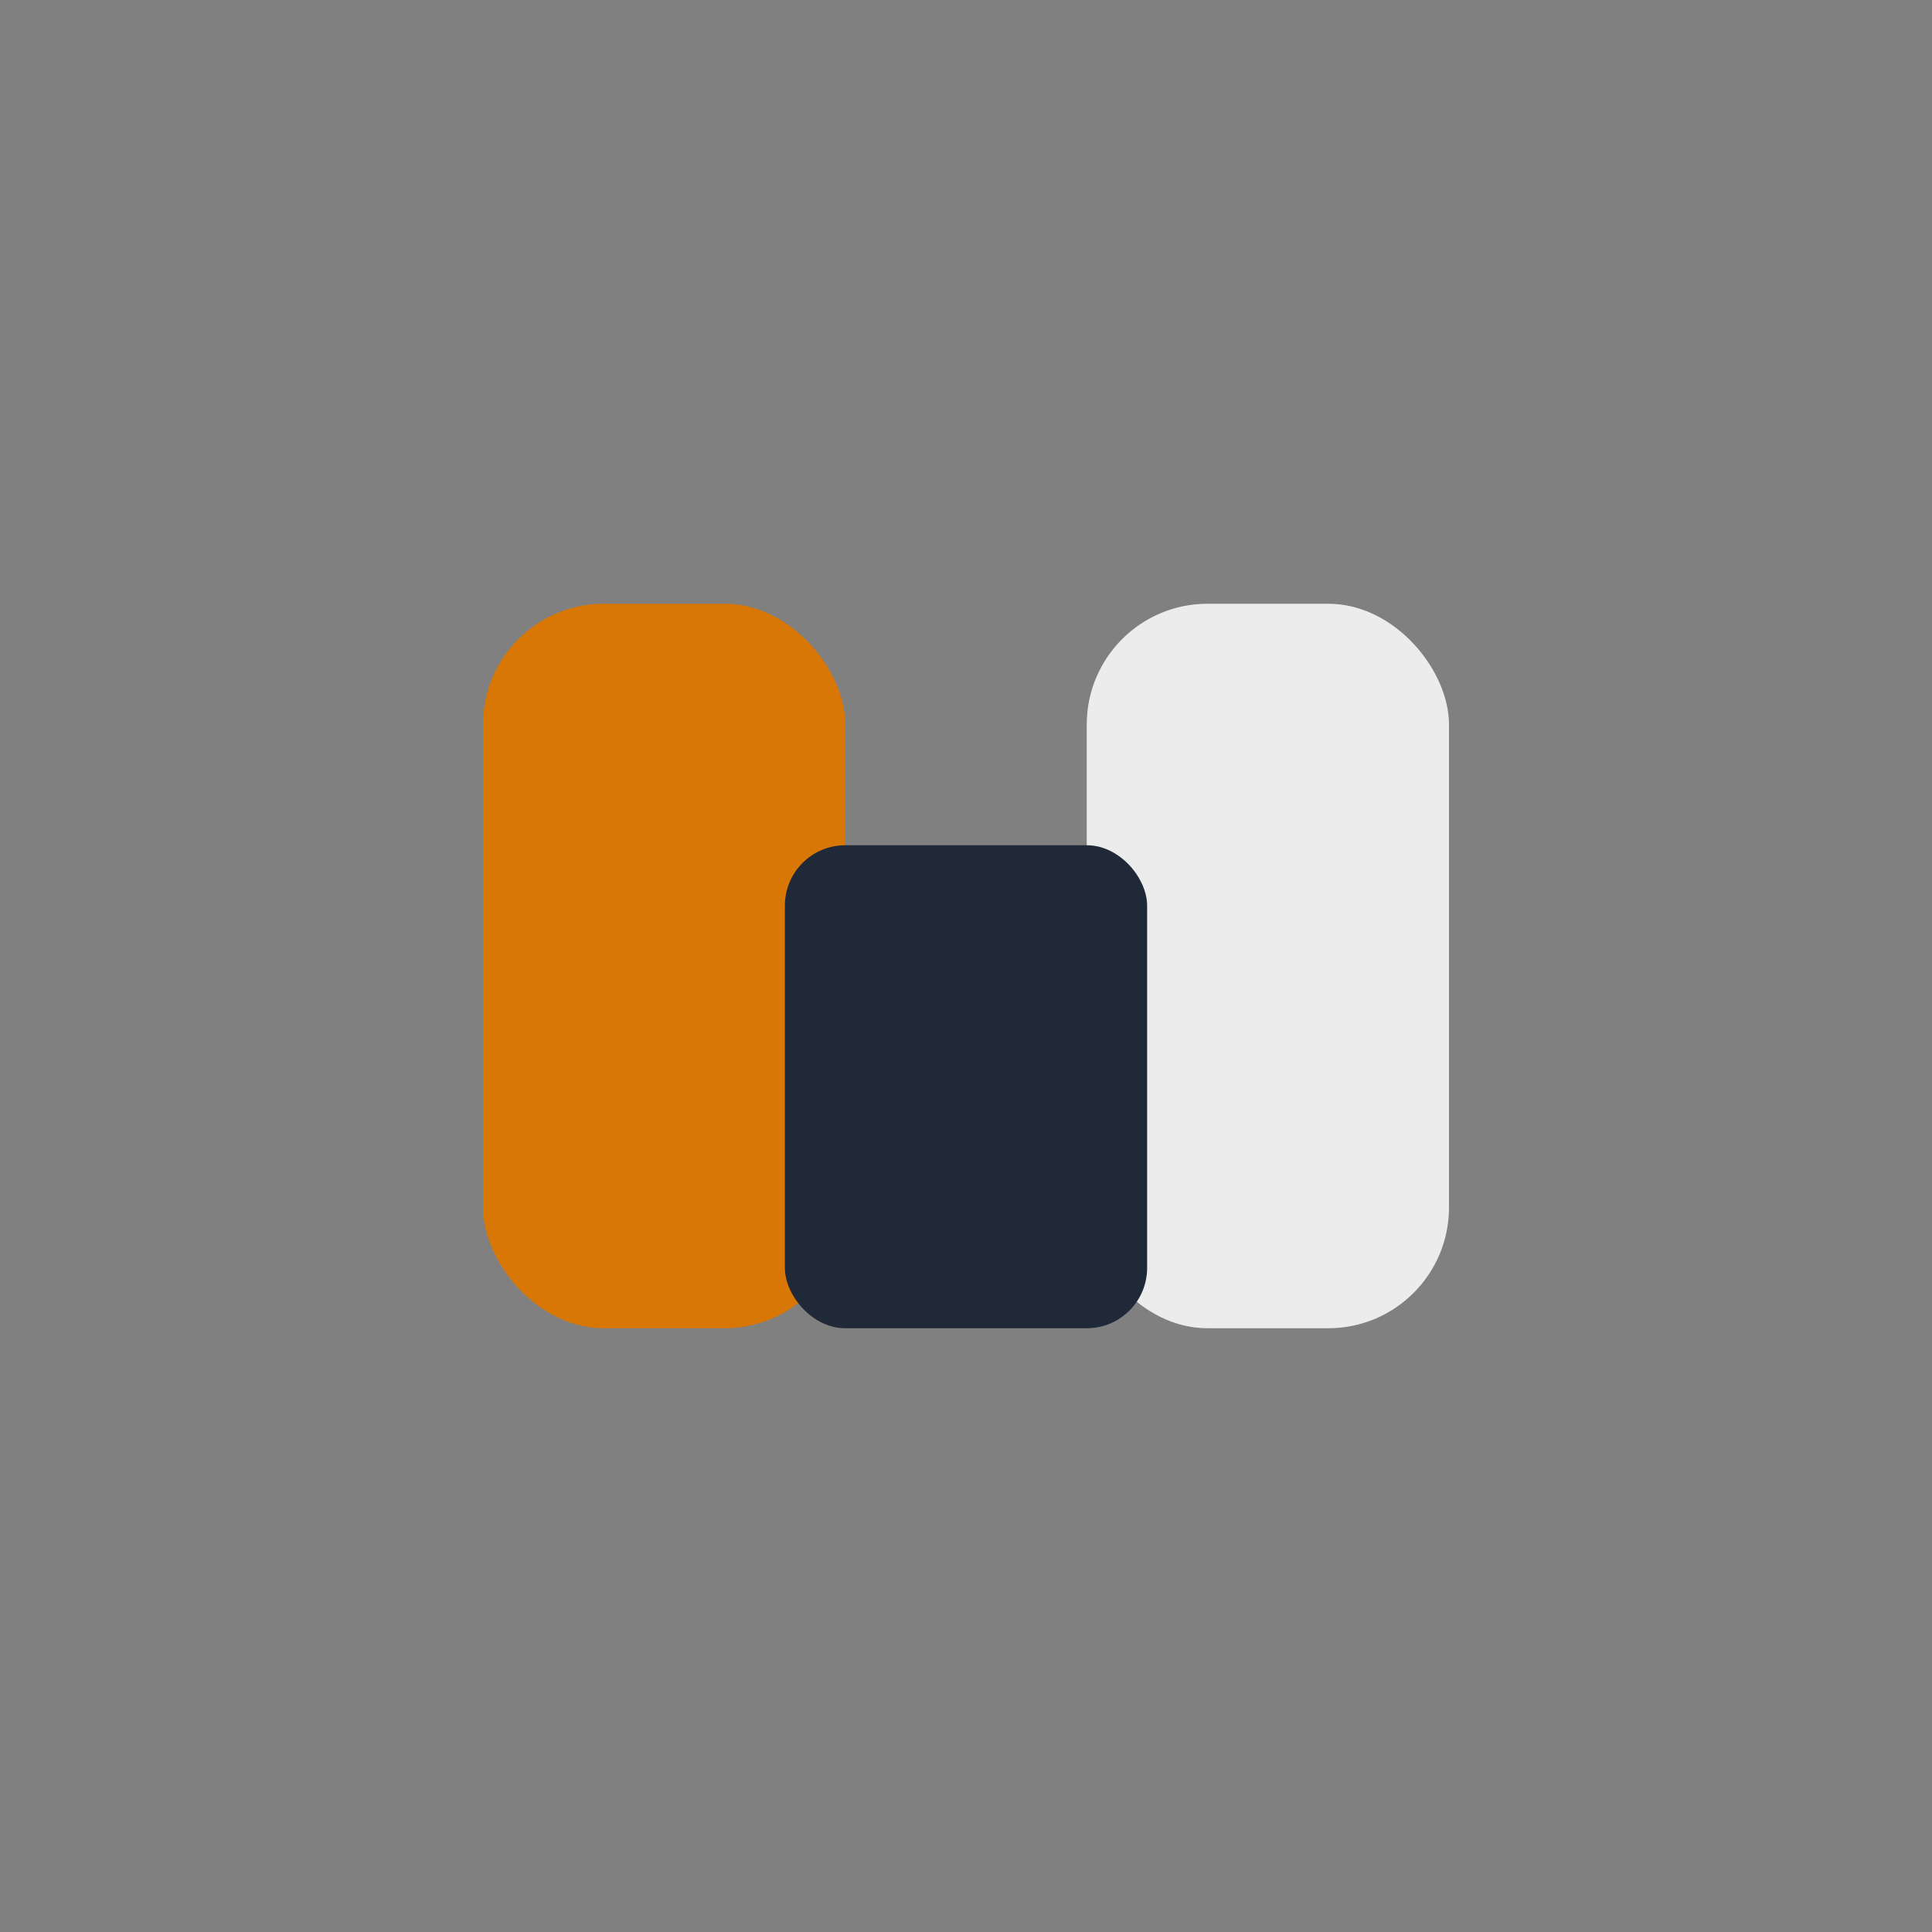 <?xml version="1.0" encoding="UTF-8"?>
<svg xmlns="http://www.w3.org/2000/svg" width="32" height="32" viewBox="0 0 32 32"><rect x="0" y="0" width="32" height="32" fill="#808080" stroke="none"/><rect x="8" y="10" width="6" height="12" rx="2" fill="#D97706"/><rect x="18" y="10" width="6" height="12" rx="2" fill="#ECECEC"/><rect x="13" y="14" width="6" height="8" rx="1" fill="#1F2937"/></svg>